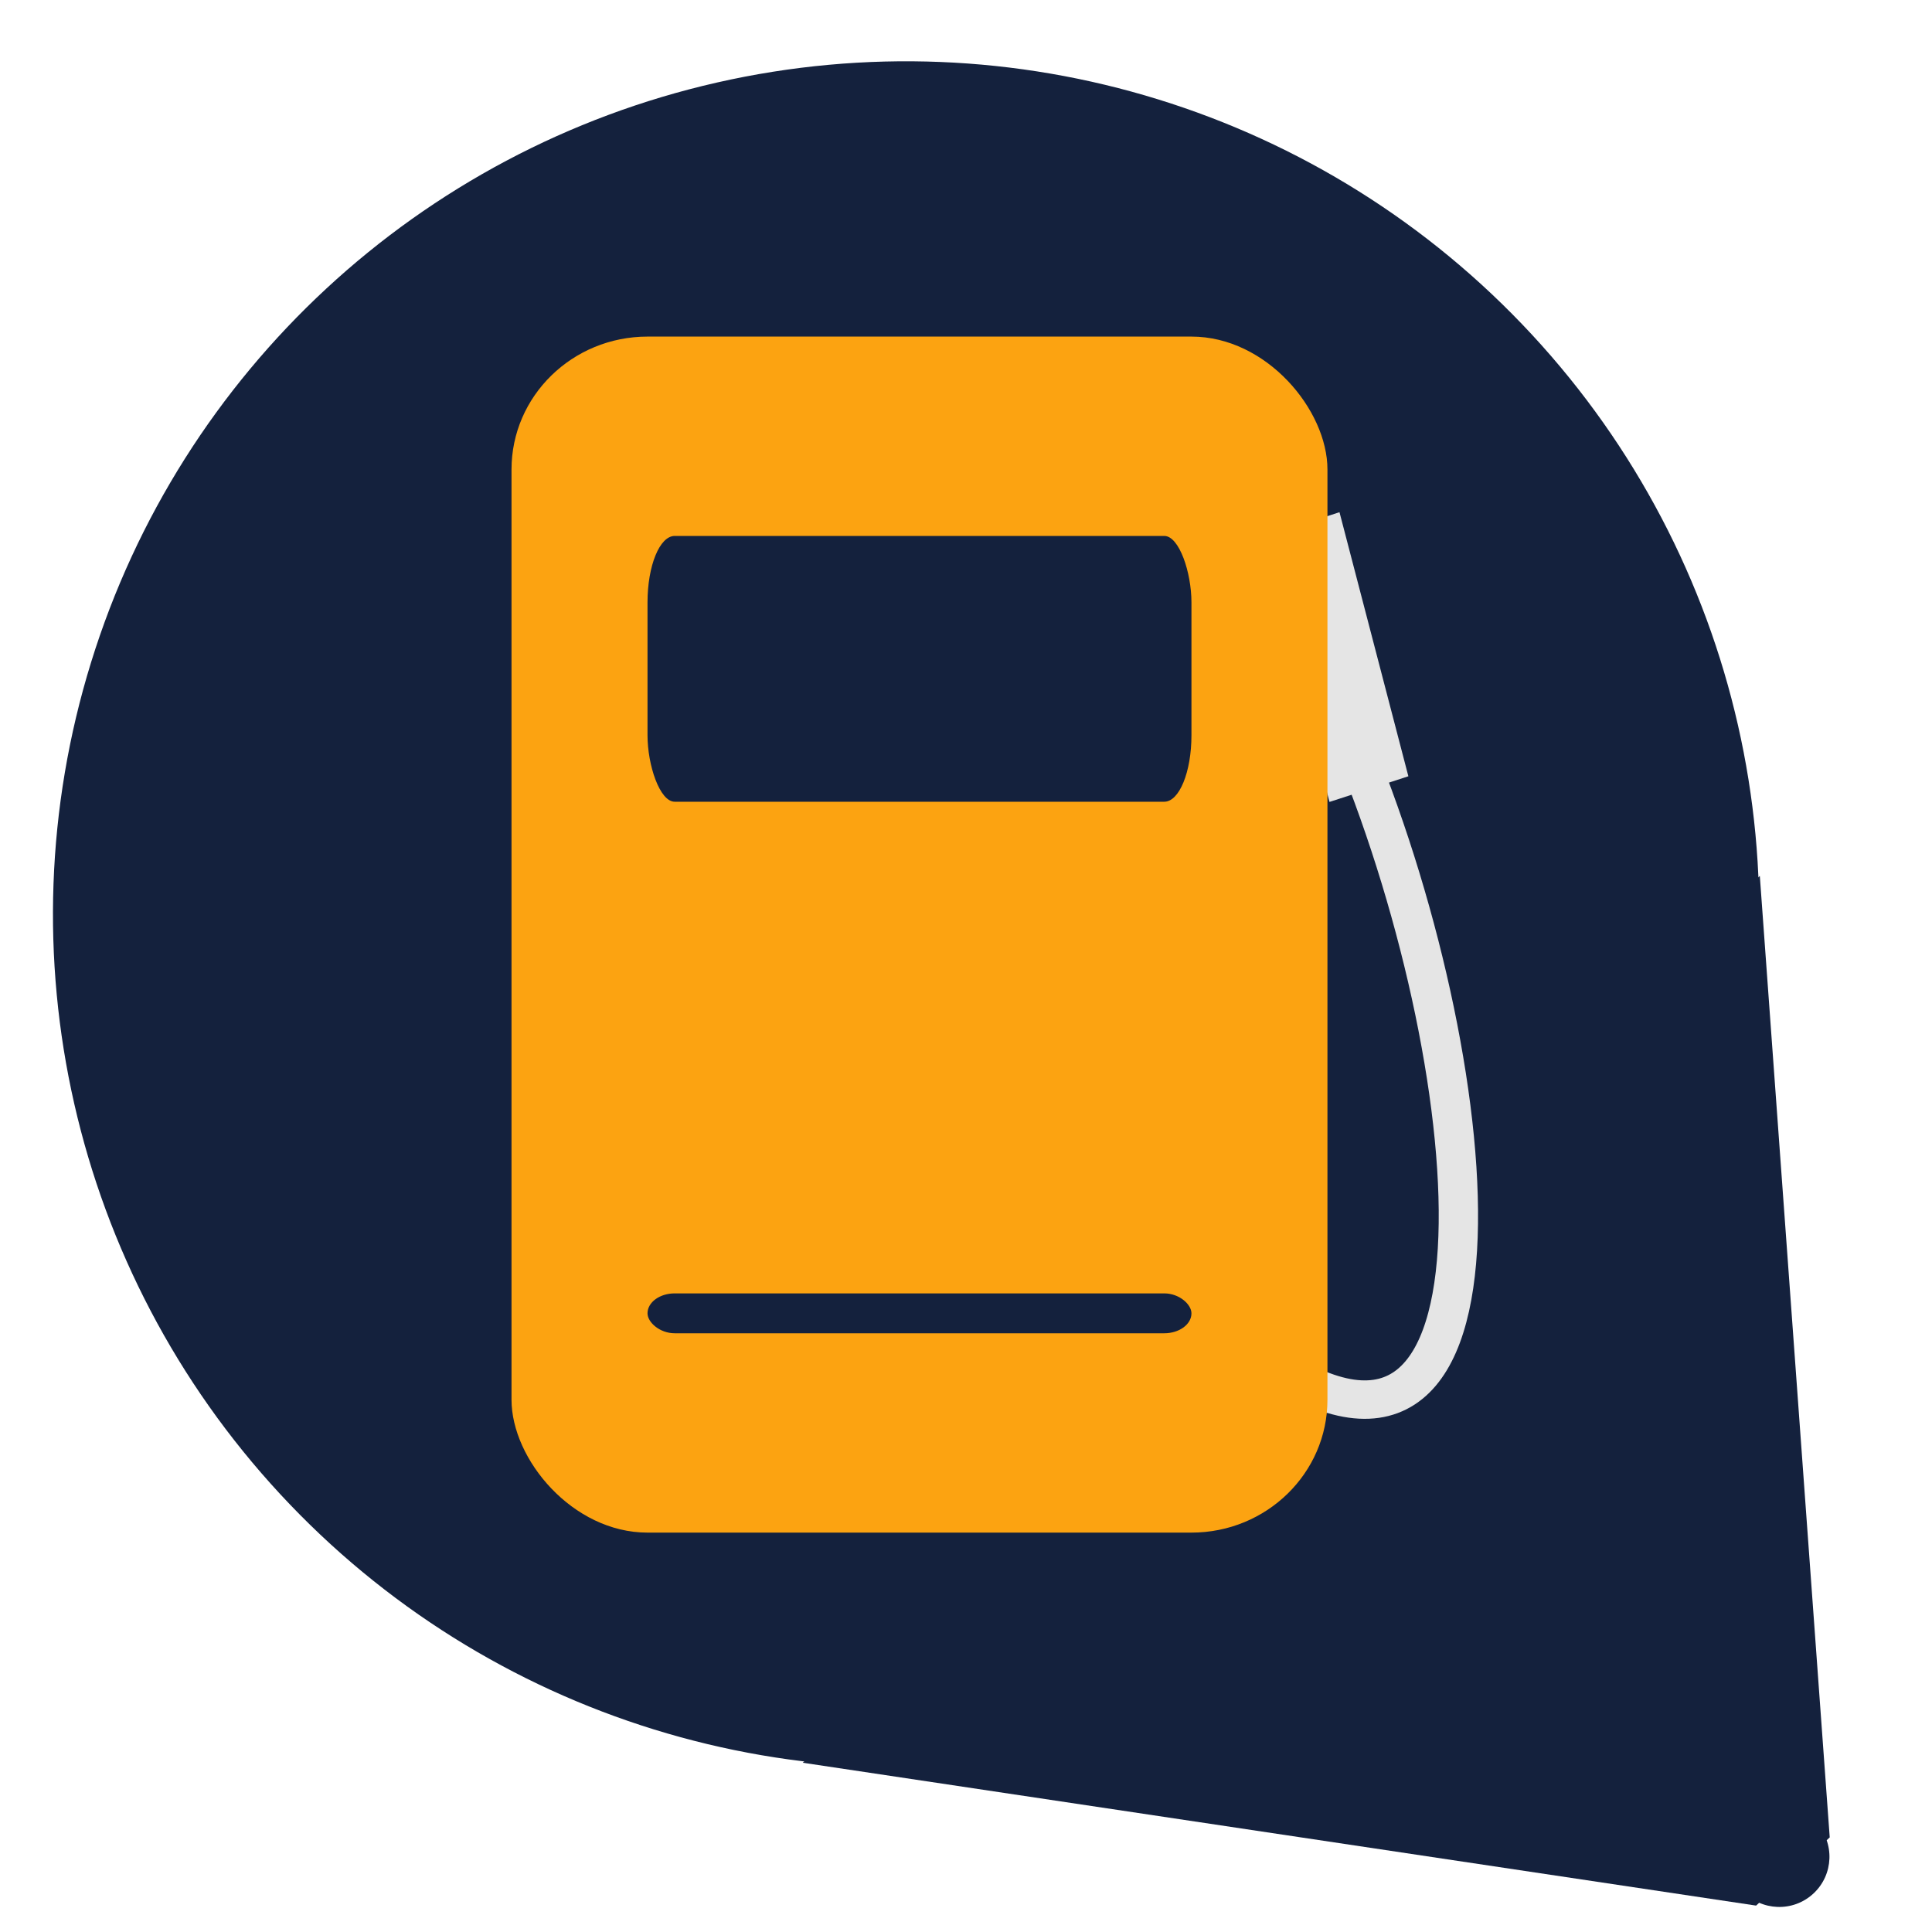 <?xml version="1.0" encoding="UTF-8" standalone="no"?>
<!-- Created with Inkscape (http://www.inkscape.org/) -->

<svg
   xmlns:dc="http://purl.org/dc/elements/1.1/"
   xmlns:cc="http://creativecommons.org/ns#"
   xmlns:rdf="http://www.w3.org/1999/02/22-rdf-syntax-ns#"
   xmlns:svg="http://www.w3.org/2000/svg"
   xmlns="http://www.w3.org/2000/svg"
   xmlns:sodipodi="http://sodipodi.sourceforge.net/DTD/sodipodi-0.dtd"
   xmlns:inkscape="http://www.inkscape.org/namespaces/inkscape"
   width="57.7mm"
   height="57.7mm"
   viewBox="0 0 57.7 57.7"
   version="1.1"
   id="svg8"
   inkscape:version="0.92.5 (2060ec1f9f, 2020-04-08)"
   sodipodi:docname="logo.svg">
  <defs
     id="defs2">
    <marker
       inkscape:stockid="Arrow2Lend"
       orient="auto"
       refY="0"
       refX="0"
       id="Arrow2Lend"
       style="overflow:visible"
       inkscape:isstock="true">
      <path
         id="path848"
         style="fill:#000000;fill-opacity:1;fill-rule:evenodd;stroke:#000000;stroke-width:0.625;stroke-linejoin:round;stroke-opacity:1"
         d="M 8.719,4.034 -2.207,0.016 8.719,-4.002 c -1.745,2.372 -1.735,5.617 -6e-7,8.035 z"
         transform="matrix(-1.1,0,0,-1.1,-1.1,0)"
         inkscape:connector-curvature="0" />
    </marker>
    <marker
       inkscape:stockid="Arrow1Lstart"
       orient="auto"
       refY="0"
       refX="0"
       id="Arrow1Lstart"
       style="overflow:visible"
       inkscape:isstock="true">
      <path
         id="path827"
         d="M 0,0 5,-5 -12.5,0 5,5 Z"
         style="fill:#000000;fill-opacity:1;fill-rule:evenodd;stroke:#000000;stroke-width:1pt;stroke-opacity:1"
         transform="matrix(0.8,0,0,0.8,10,0)"
         inkscape:connector-curvature="0" />
    </marker>
  </defs>
  <sodipodi:namedview
     id="base"
     pagecolor="#ffffff"
     bordercolor="#666666"
     borderopacity="1.0"
     inkscape:pageopacity="0.0"
     inkscape:pageshadow="2"
     inkscape:zoom="0.98994949"
     inkscape:cx="255.16817"
     inkscape:cy="108.04854"
     inkscape:document-units="mm"
     inkscape:current-layer="layer1"
     showgrid="false"
     showguides="false"
     fit-margin-top="0"
     fit-margin-left="0"
     fit-margin-right="0"
     fit-margin-bottom="0"
     inkscape:window-width="1920"
     inkscape:window-height="2096"
     inkscape:window-x="1920"
     inkscape:window-y="27"
     inkscape:window-maximized="0">
    <inkscape:grid
       type="xygrid"
       id="grid815"
       originx="-55.563"
       originy="-222.779" />
  </sodipodi:namedview>
  <g
     inkscape:label="Capa 1"
     inkscape:groupmode="layer"
     id="layer1"
     transform="translate(-55.563,-16.521)">
    <g
       id="g5682"
       transform="matrix(0.831,-0.77,0.77,0.831,-12.291,71.496)"
       style="fill:#14213d;fill-opacity:1">
      <circle
         r="22.49"
         cy="39.031"
         cx="78.052"
         id="path817"
         style="opacity:1;fill:#14213d;fill-opacity:1;stroke-width:0.265" />
      <circle
         r="1.323"
         cy="72.898"
         cx="78.052"
         id="path819"
         style="opacity:1;fill:#14213d;fill-opacity:1;stroke-width:0.265" />
      <path
         inkscape:connector-curvature="0"
         id="path823"
         d="m 76.729,73.427 -15.875,-19.844 h 34.396 l -15.875,19.844 z"
         style="fill:#14213d;fill-opacity:1;stroke:none;stroke-width:0.265px;stroke-linecap:butt;stroke-linejoin:miter;stroke-opacity:1" />
    </g>
    <g
       id="g5690"
       transform="matrix(1.535,0,0,1.5,-34.756,-14.114)">
      <g
         id="g5677">
        <rect
           style="opacity:1;fill:#e5e5e5;fill-opacity:1;stroke:none;stroke-width:2.54;stroke-linecap:round;stroke-linejoin:bevel;stroke-miterlimit:4;stroke-dasharray:none;stroke-dashoffset:0;paint-order:stroke fill markers"
           id="rect1967"
           width="1.617"
           height="5.426"
           x="73.266"
           y="56.021"
           rx="0"
           ry="1.7383393e-06"
           transform="matrix(0.949,-0.316,0.247,0.969,0,0)" />
        <path
           style="fill:none;fill-opacity:1;stroke:#e5e5e5;stroke-width:0.765;stroke-linecap:butt;stroke-linejoin:miter;stroke-miterlimit:4;stroke-dasharray:none;stroke-opacity:1"
           d="m 85.196,35.327 c 2.646,6.615 3.338,15.984 -1.954,12.016 -5.292,-3.969 -1.75,-4.343 -1.75,-4.343"
           id="path1969"
           inkscape:connector-curvature="0"
           sodipodi:nodetypes="csc" />
        <rect
           style="opacity:1;fill:#fca311;fill-opacity:1;stroke:none;stroke-width:2.052;stroke-linecap:round;stroke-linejoin:bevel;stroke-miterlimit:4;stroke-dasharray:none;stroke-dashoffset:0;paint-order:stroke fill markers"
           id="rect1215"
           width="15.875"
           height="23.813"
           x="68.792"
           y="27.125"
           ry="2.646"
           clip-path="none" />
      </g>
      <rect
         clip-path="none"
         rx="0.529"
         ry="1.323"
         y="31.094"
         x="71.438"
         height="5.292"
         width="10.583"
         id="rect1217"
         style="opacity:1;fill:#14213d;fill-opacity:1;stroke:none;stroke-width:1.965;stroke-linecap:round;stroke-linejoin:bevel;stroke-miterlimit:4;stroke-dasharray:none;stroke-dashoffset:0;paint-order:stroke fill markers" />
      <rect
         ry="0.794"
         rx="0.529"
         y="46.175"
         x="71.438"
         height="0.794"
         width="10.583"
         id="rect1965"
         style="opacity:1;fill:#14213d;fill-opacity:1;stroke:none;stroke-width:1.965;stroke-linecap:round;stroke-linejoin:bevel;stroke-miterlimit:4;stroke-dasharray:none;stroke-dashoffset:0;paint-order:stroke fill markers" />
    </g>
  </g>
</svg>

